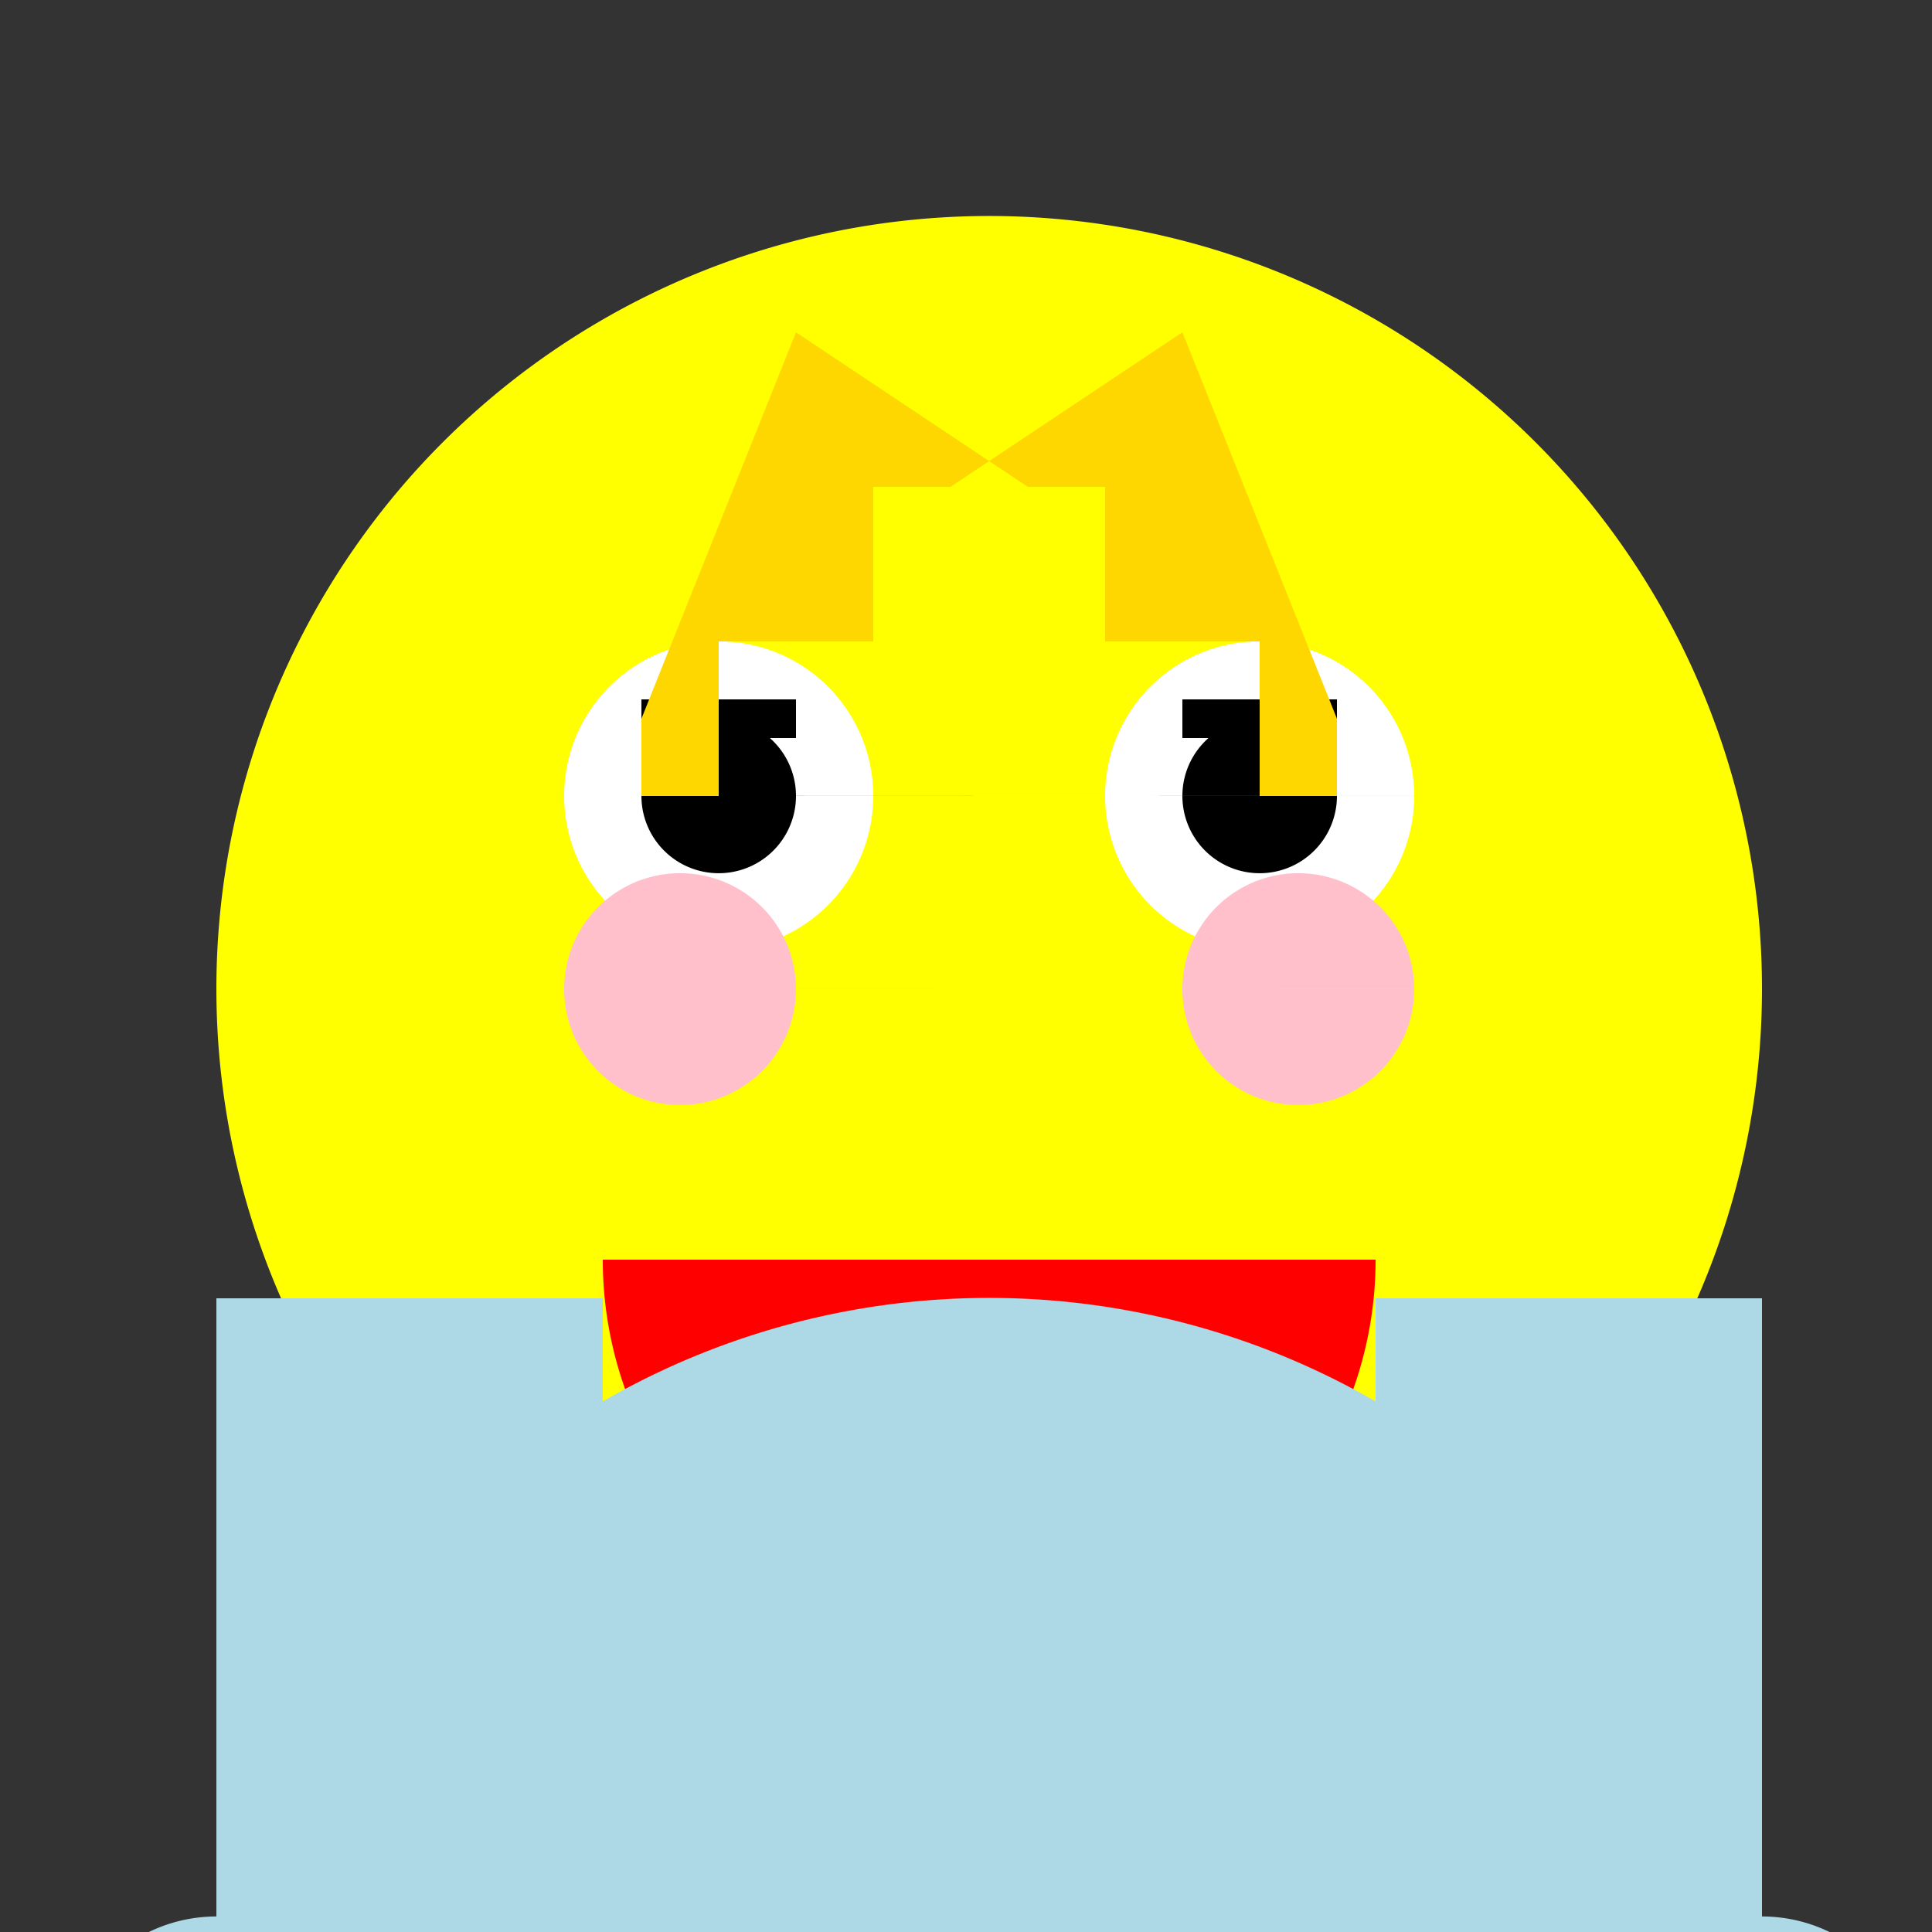 <!--

Generated by DrawGPT.
Free, open source, AI generated images in SVG, PNG, and HTML Canvas format.
https://drawgpt.ai

Created: 2023-11-20T09:15:01.650Z
Link: https://drawgpt.ai/prompt/123368/

-->
<svg xmlns="http://www.w3.org/2000/svg" xmlns:xlink="http://www.w3.org/1999/xlink" width="500" height="500"><rect width="100%" height="100%" fill="#333333" stroke="none"/><defs/><g><path fill="yellow" stroke="none" paint-order="stroke fill markers" d=" M 456 256 A 200 200 0 1 1 456 255.8"/><path fill="white" stroke="none" paint-order="stroke fill markers" d=" M 226 206 A 40 40 0 1 1 226 205.96 L 366 206 A 40 40 0 1 1 366 205.96"/><path fill="black" stroke="none" paint-order="stroke fill markers" d=" M 206 206 A 20 20 0 1 1 206 205.98 L 346 206 A 20 20 0 1 1 346 205.98"/><path fill="red" stroke="none" paint-order="stroke fill markers" d=" M 356 326 A 100 100 0 0 1 156 326"/><path fill="pink" stroke="none" paint-order="stroke fill markers" d=" M 316 376 A 60 60 0 0 1 196 376"/><path fill="#FFC0CB" stroke="none" paint-order="stroke fill markers" d=" M 206 256 A 30 30 0 1 1 206 255.97 L 366 256 A 30 30 0 1 1 366 255.97"/><path fill="none" stroke="black" paint-order="fill stroke markers" d=" M 166 186 L 206 186 M 306 186 L 346 186" stroke-miterlimit="10" stroke-width="10" stroke-dasharray=""/><path fill="#FFD700" stroke="none" paint-order="stroke fill markers" d=" M 206 86 L 266 126 L 226 126 L 226 166 L 186 166 L 186 206 L 166 206 L 166 186 Z M 306 86 L 246 126 L 286 126 L 286 166 L 326 166 L 326 206 L 346 206 L 346 186 Z"/><path fill="lightblue" stroke="none" paint-order="stroke fill markers" d=" M 456 536 A 200 200 0 1 1 456 535.8"/><path fill="lightblue" stroke="none" paint-order="stroke fill markers" d=" M 56 336 L 56 536 L 156 536 L 156 336 Z M 456 336 L 456 536 L 356 536 L 356 336 Z"/><path fill="lightblue" stroke="none" paint-order="stroke fill markers" d=" M 206 536 L 206 736 L 146 736 L 146 536 Z M 306 536 L 306 736 L 366 736 L 366 536 Z"/><path fill="black" stroke="none" paint-order="stroke fill markers" d=" M 206 736 A 30 30 0 1 1 206 735.97 L 366 736 A 30 30 0 1 1 366 735.97"/><path fill="lightblue" stroke="none" paint-order="stroke fill markers" d=" M 96 536 A 40 40 0 1 1 96 535.96 L 496 536 A 40 40 0 1 1 496 535.96"/></g></svg>